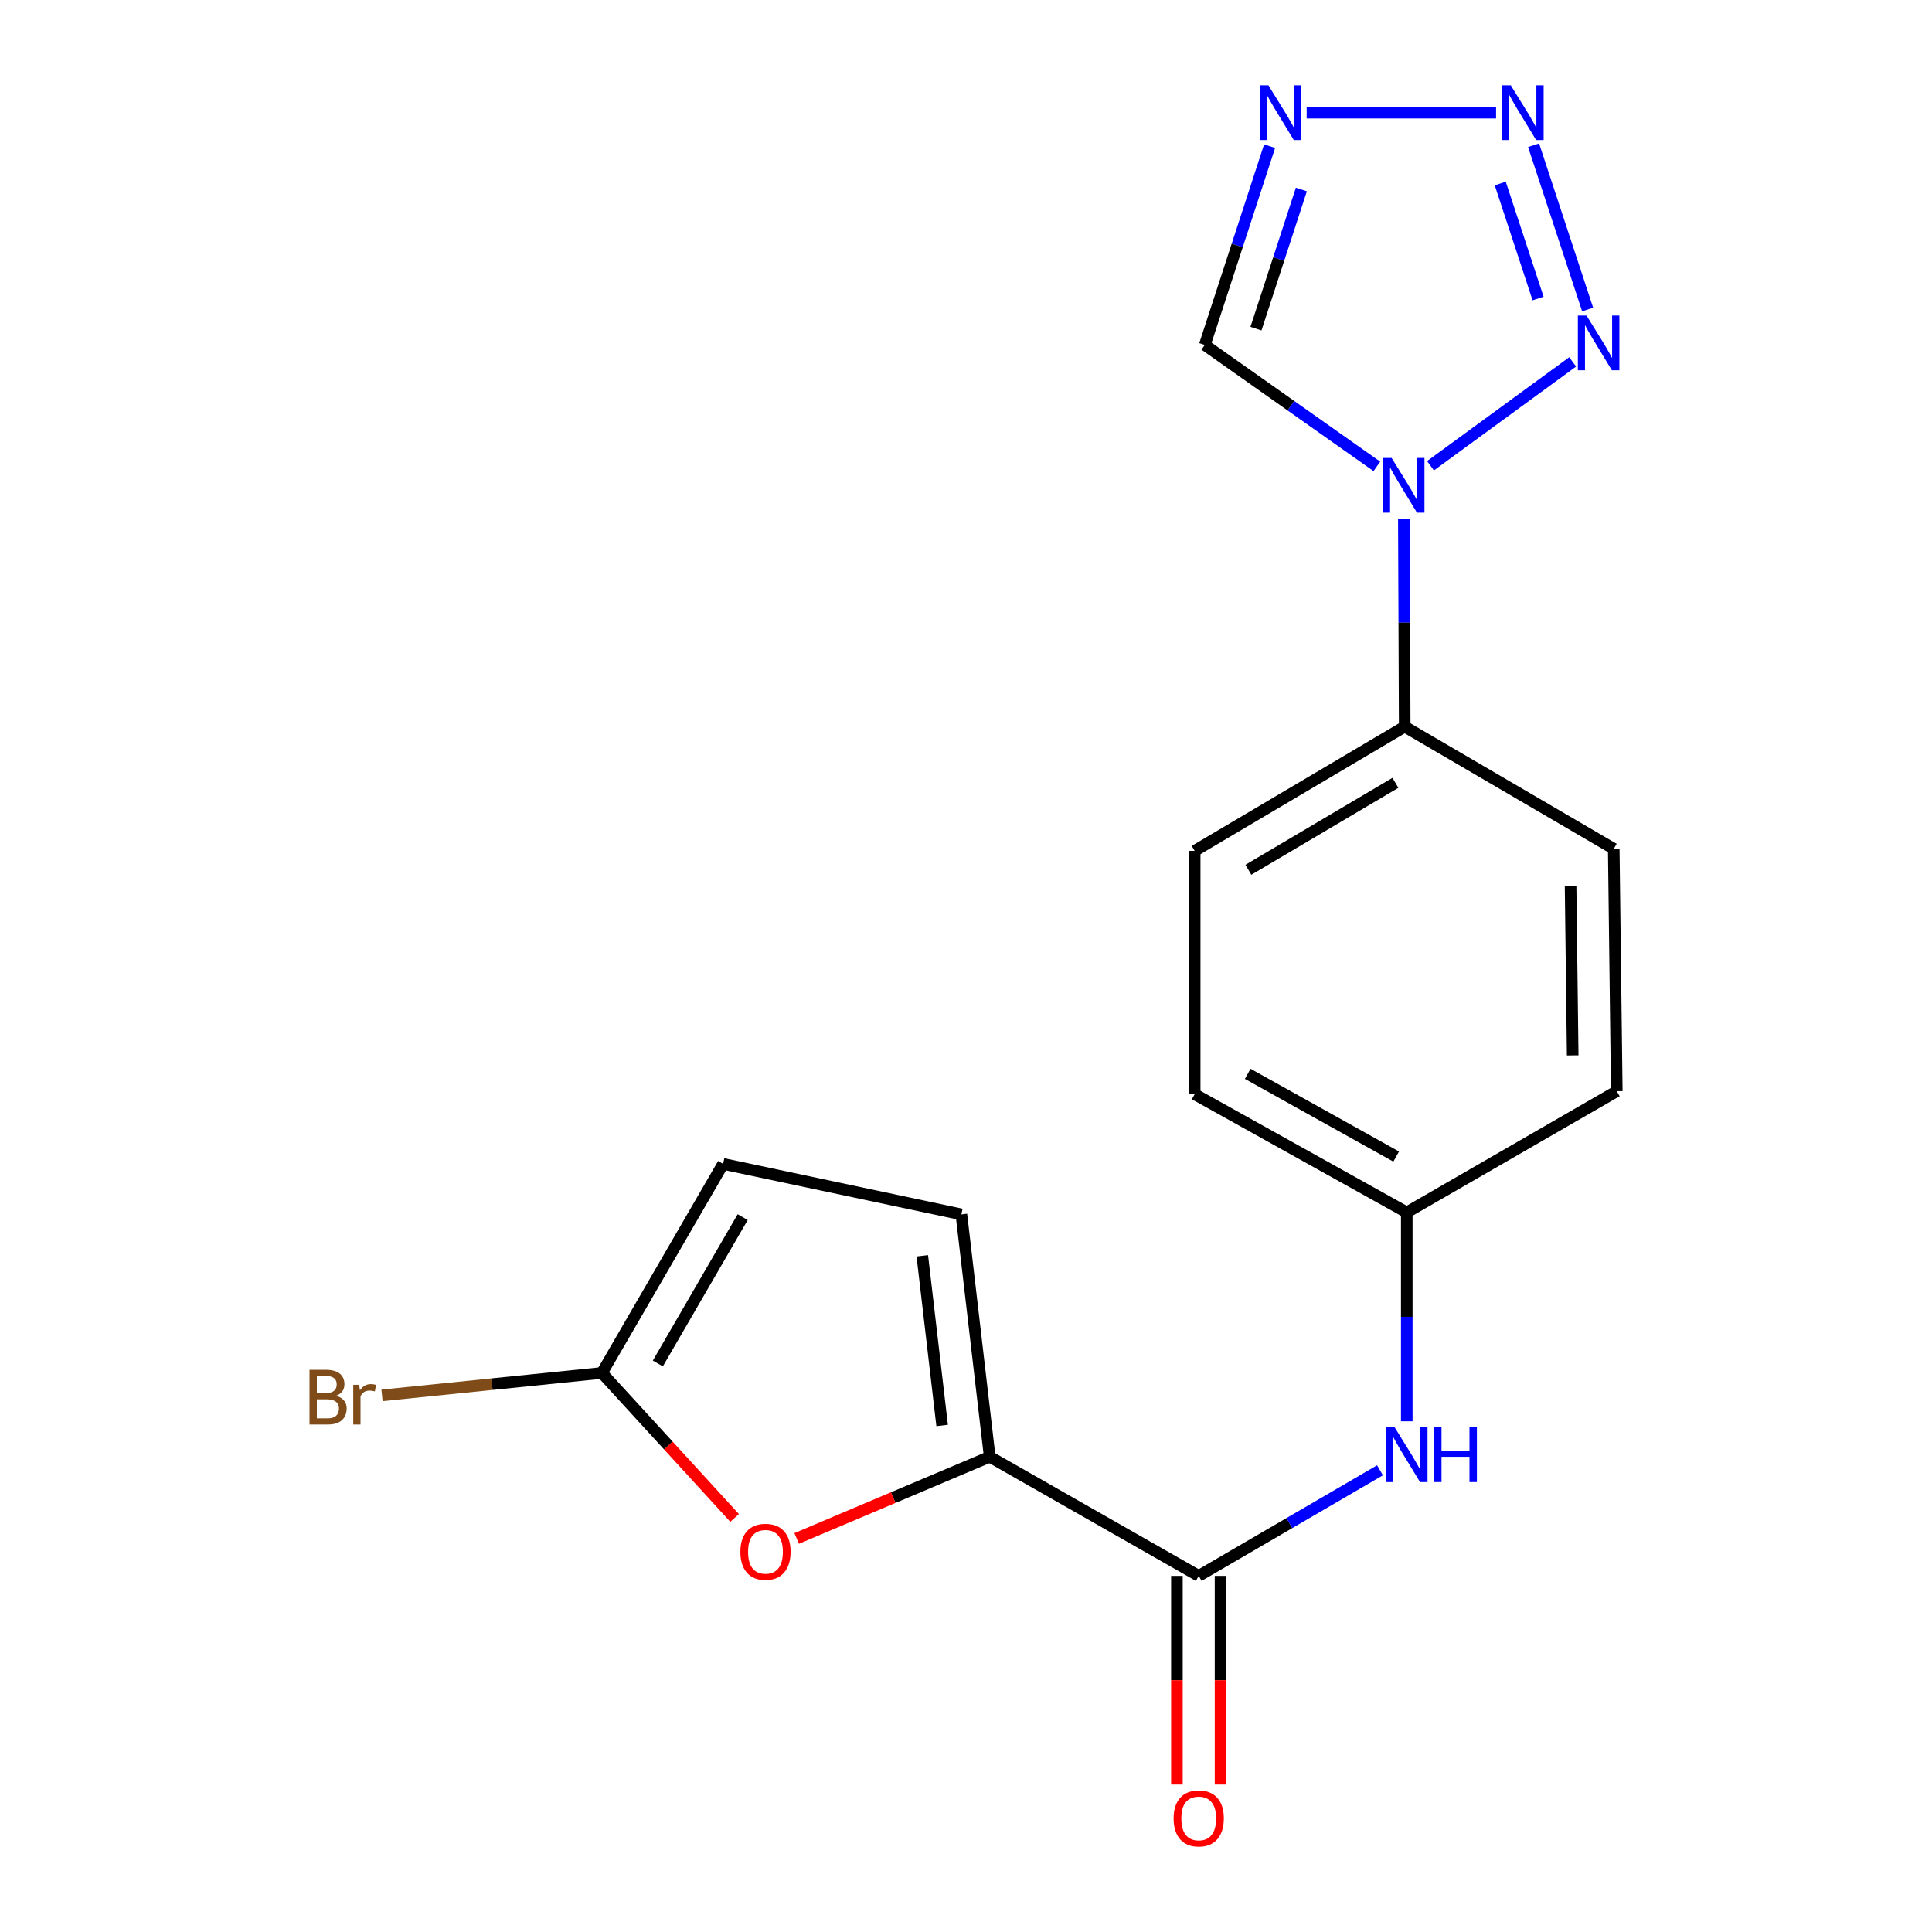 <?xml version='1.0' encoding='iso-8859-1'?>
<svg version='1.1' baseProfile='full'
              xmlns='http://www.w3.org/2000/svg'
                      xmlns:rdkit='http://www.rdkit.org/xml'
                      xmlns:xlink='http://www.w3.org/1999/xlink'
                  xml:space='preserve'
width='1000px' height='1000px' viewBox='0 0 1000 1000'>
<!-- END OF HEADER -->
<rect style='opacity:1.0;fill:#FFFFFF;stroke:none' width='1000' height='1000' x='0' y='0'> </rect>
<path class='bond-0' d='M 740.421,241.07 L 814.006,187.313' style='fill:none;fill-rule:evenodd;stroke:#0000FF;stroke-width:6px;stroke-linecap:butt;stroke-linejoin:miter;stroke-opacity:1' />
<path class='bond-6' d='M 712.667,241.395 L 668.13,209.968' style='fill:none;fill-rule:evenodd;stroke:#0000FF;stroke-width:6px;stroke-linecap:butt;stroke-linejoin:miter;stroke-opacity:1' />
<path class='bond-6' d='M 668.13,209.968 L 623.593,178.54' style='fill:none;fill-rule:evenodd;stroke:#000000;stroke-width:6px;stroke-linecap:butt;stroke-linejoin:miter;stroke-opacity:1' />
<path class='bond-11' d='M 726.629,268.48 L 726.851,322.297' style='fill:none;fill-rule:evenodd;stroke:#0000FF;stroke-width:6px;stroke-linecap:butt;stroke-linejoin:miter;stroke-opacity:1' />
<path class='bond-11' d='M 726.851,322.297 L 727.072,376.115' style='fill:none;fill-rule:evenodd;stroke:#000000;stroke-width:6px;stroke-linecap:butt;stroke-linejoin:miter;stroke-opacity:1' />
<path class='bond-1' d='M 821.751,160.203 L 793.779,75.168' style='fill:none;fill-rule:evenodd;stroke:#0000FF;stroke-width:6px;stroke-linecap:butt;stroke-linejoin:miter;stroke-opacity:1' />
<path class='bond-1' d='M 796.106,154.503 L 776.525,94.979' style='fill:none;fill-rule:evenodd;stroke:#0000FF;stroke-width:6px;stroke-linecap:butt;stroke-linejoin:miter;stroke-opacity:1' />
<path class='bond-19' d='M 774.363,58.327 L 676.324,58.327' style='fill:none;fill-rule:evenodd;stroke:#0000FF;stroke-width:6px;stroke-linecap:butt;stroke-linejoin:miter;stroke-opacity:1' />
<path class='bond-2' d='M 657.146,75.648 L 640.37,127.094' style='fill:none;fill-rule:evenodd;stroke:#0000FF;stroke-width:6px;stroke-linecap:butt;stroke-linejoin:miter;stroke-opacity:1' />
<path class='bond-2' d='M 640.37,127.094 L 623.593,178.54' style='fill:none;fill-rule:evenodd;stroke:#000000;stroke-width:6px;stroke-linecap:butt;stroke-linejoin:miter;stroke-opacity:1' />
<path class='bond-2' d='M 673.581,98.082 L 661.837,134.095' style='fill:none;fill-rule:evenodd;stroke:#0000FF;stroke-width:6px;stroke-linecap:butt;stroke-linejoin:miter;stroke-opacity:1' />
<path class='bond-2' d='M 661.837,134.095 L 650.094,170.107' style='fill:none;fill-rule:evenodd;stroke:#000000;stroke-width:6px;stroke-linecap:butt;stroke-linejoin:miter;stroke-opacity:1' />
<path class='bond-3' d='M 512.274,754.015 L 620.457,815.671' style='fill:none;fill-rule:evenodd;stroke:#000000;stroke-width:6px;stroke-linecap:butt;stroke-linejoin:miter;stroke-opacity:1' />
<path class='bond-5' d='M 512.274,754.015 L 462.319,775.154' style='fill:none;fill-rule:evenodd;stroke:#000000;stroke-width:6px;stroke-linecap:butt;stroke-linejoin:miter;stroke-opacity:1' />
<path class='bond-5' d='M 462.319,775.154 L 412.364,796.292' style='fill:none;fill-rule:evenodd;stroke:#FF0000;stroke-width:6px;stroke-linecap:butt;stroke-linejoin:miter;stroke-opacity:1' />
<path class='bond-8' d='M 512.274,754.015 L 497.61,628.558' style='fill:none;fill-rule:evenodd;stroke:#000000;stroke-width:6px;stroke-linecap:butt;stroke-linejoin:miter;stroke-opacity:1' />
<path class='bond-8' d='M 487.647,737.818 L 477.382,649.998' style='fill:none;fill-rule:evenodd;stroke:#000000;stroke-width:6px;stroke-linecap:butt;stroke-linejoin:miter;stroke-opacity:1' />
<path class='bond-4' d='M 620.457,815.671 L 667.37,788.345' style='fill:none;fill-rule:evenodd;stroke:#000000;stroke-width:6px;stroke-linecap:butt;stroke-linejoin:miter;stroke-opacity:1' />
<path class='bond-4' d='M 667.37,788.345 L 714.283,761.019' style='fill:none;fill-rule:evenodd;stroke:#0000FF;stroke-width:6px;stroke-linecap:butt;stroke-linejoin:miter;stroke-opacity:1' />
<path class='bond-12' d='M 609.167,815.671 L 609.167,869.671' style='fill:none;fill-rule:evenodd;stroke:#000000;stroke-width:6px;stroke-linecap:butt;stroke-linejoin:miter;stroke-opacity:1' />
<path class='bond-12' d='M 609.167,869.671 L 609.167,923.671' style='fill:none;fill-rule:evenodd;stroke:#FF0000;stroke-width:6px;stroke-linecap:butt;stroke-linejoin:miter;stroke-opacity:1' />
<path class='bond-12' d='M 631.747,815.671 L 631.747,869.671' style='fill:none;fill-rule:evenodd;stroke:#000000;stroke-width:6px;stroke-linecap:butt;stroke-linejoin:miter;stroke-opacity:1' />
<path class='bond-12' d='M 631.747,869.671 L 631.747,923.671' style='fill:none;fill-rule:evenodd;stroke:#FF0000;stroke-width:6px;stroke-linecap:butt;stroke-linejoin:miter;stroke-opacity:1' />
<path class='bond-7' d='M 380.236,785.672 L 345.894,748.154' style='fill:none;fill-rule:evenodd;stroke:#FF0000;stroke-width:6px;stroke-linecap:butt;stroke-linejoin:miter;stroke-opacity:1' />
<path class='bond-7' d='M 345.894,748.154 L 311.551,710.637' style='fill:none;fill-rule:evenodd;stroke:#000000;stroke-width:6px;stroke-linecap:butt;stroke-linejoin:miter;stroke-opacity:1' />
<path class='bond-16' d='M 311.551,710.637 L 254.639,716.444' style='fill:none;fill-rule:evenodd;stroke:#000000;stroke-width:6px;stroke-linecap:butt;stroke-linejoin:miter;stroke-opacity:1' />
<path class='bond-16' d='M 254.639,716.444 L 197.727,722.251' style='fill:none;fill-rule:evenodd;stroke:#7F4C19;stroke-width:6px;stroke-linecap:butt;stroke-linejoin:miter;stroke-opacity:1' />
<path class='bond-21' d='M 311.551,710.637 L 374.286,602.428' style='fill:none;fill-rule:evenodd;stroke:#000000;stroke-width:6px;stroke-linecap:butt;stroke-linejoin:miter;stroke-opacity:1' />
<path class='bond-21' d='M 340.496,705.731 L 384.41,629.985' style='fill:none;fill-rule:evenodd;stroke:#000000;stroke-width:6px;stroke-linecap:butt;stroke-linejoin:miter;stroke-opacity:1' />
<path class='bond-10' d='M 497.61,628.558 L 374.286,602.428' style='fill:none;fill-rule:evenodd;stroke:#000000;stroke-width:6px;stroke-linecap:butt;stroke-linejoin:miter;stroke-opacity:1' />
<path class='bond-9' d='M 728.139,735.653 L 728.139,681.592' style='fill:none;fill-rule:evenodd;stroke:#0000FF;stroke-width:6px;stroke-linecap:butt;stroke-linejoin:miter;stroke-opacity:1' />
<path class='bond-9' d='M 728.139,681.592 L 728.139,627.53' style='fill:none;fill-rule:evenodd;stroke:#000000;stroke-width:6px;stroke-linecap:butt;stroke-linejoin:miter;stroke-opacity:1' />
<path class='bond-13' d='M 727.072,376.115 L 618.362,440.405' style='fill:none;fill-rule:evenodd;stroke:#000000;stroke-width:6px;stroke-linecap:butt;stroke-linejoin:miter;stroke-opacity:1' />
<path class='bond-13' d='M 722.26,405.194 L 646.163,450.197' style='fill:none;fill-rule:evenodd;stroke:#000000;stroke-width:6px;stroke-linecap:butt;stroke-linejoin:miter;stroke-opacity:1' />
<path class='bond-14' d='M 727.072,376.115 L 835.268,439.351' style='fill:none;fill-rule:evenodd;stroke:#000000;stroke-width:6px;stroke-linecap:butt;stroke-linejoin:miter;stroke-opacity:1' />
<path class='bond-17' d='M 618.362,440.405 L 618.362,566.363' style='fill:none;fill-rule:evenodd;stroke:#000000;stroke-width:6px;stroke-linecap:butt;stroke-linejoin:miter;stroke-opacity:1' />
<path class='bond-18' d='M 835.268,439.351 L 836.836,564.795' style='fill:none;fill-rule:evenodd;stroke:#000000;stroke-width:6px;stroke-linecap:butt;stroke-linejoin:miter;stroke-opacity:1' />
<path class='bond-18' d='M 812.925,458.45 L 814.023,546.261' style='fill:none;fill-rule:evenodd;stroke:#000000;stroke-width:6px;stroke-linecap:butt;stroke-linejoin:miter;stroke-opacity:1' />
<path class='bond-15' d='M 728.139,627.53 L 836.836,564.795' style='fill:none;fill-rule:evenodd;stroke:#000000;stroke-width:6px;stroke-linecap:butt;stroke-linejoin:miter;stroke-opacity:1' />
<path class='bond-20' d='M 728.139,627.53 L 618.362,566.363' style='fill:none;fill-rule:evenodd;stroke:#000000;stroke-width:6px;stroke-linecap:butt;stroke-linejoin:miter;stroke-opacity:1' />
<path class='bond-20' d='M 722.663,598.63 L 645.819,555.813' style='fill:none;fill-rule:evenodd;stroke:#000000;stroke-width:6px;stroke-linecap:butt;stroke-linejoin:miter;stroke-opacity:1' />
<path  class='atom-0' d='M 720.298 237.037
L 729.578 252.037
Q 730.498 253.517, 731.978 256.197
Q 733.458 258.877, 733.538 259.037
L 733.538 237.037
L 737.298 237.037
L 737.298 265.357
L 733.418 265.357
L 723.458 248.957
Q 722.298 247.037, 721.058 244.837
Q 719.858 242.637, 719.498 241.957
L 719.498 265.357
L 715.818 265.357
L 715.818 237.037
L 720.298 237.037
' fill='#0000FF'/>
<path  class='atom-1' d='M 821.18 163.339
L 830.46 178.339
Q 831.38 179.819, 832.86 182.499
Q 834.34 185.179, 834.42 185.339
L 834.42 163.339
L 838.18 163.339
L 838.18 191.659
L 834.3 191.659
L 824.34 175.259
Q 823.18 173.339, 821.94 171.139
Q 820.74 168.939, 820.38 168.259
L 820.38 191.659
L 816.7 191.659
L 816.7 163.339
L 821.18 163.339
' fill='#0000FF'/>
<path  class='atom-2' d='M 781.979 44.167
L 791.259 59.167
Q 792.179 60.647, 793.659 63.327
Q 795.139 66.007, 795.219 66.167
L 795.219 44.167
L 798.979 44.167
L 798.979 72.487
L 795.099 72.487
L 785.139 56.087
Q 783.979 54.167, 782.739 51.967
Q 781.539 49.767, 781.179 49.087
L 781.179 72.487
L 777.499 72.487
L 777.499 44.167
L 781.979 44.167
' fill='#0000FF'/>
<path  class='atom-3' d='M 656.535 44.167
L 665.815 59.167
Q 666.735 60.647, 668.215 63.327
Q 669.695 66.007, 669.775 66.167
L 669.775 44.167
L 673.535 44.167
L 673.535 72.487
L 669.655 72.487
L 659.695 56.087
Q 658.535 54.167, 657.295 51.967
Q 656.095 49.767, 655.735 49.087
L 655.735 72.487
L 652.055 72.487
L 652.055 44.167
L 656.535 44.167
' fill='#0000FF'/>
<path  class='atom-6' d='M 383.213 803.206
Q 383.213 796.406, 386.573 792.606
Q 389.933 788.806, 396.213 788.806
Q 402.493 788.806, 405.853 792.606
Q 409.213 796.406, 409.213 803.206
Q 409.213 810.086, 405.813 814.006
Q 402.413 817.886, 396.213 817.886
Q 389.973 817.886, 386.573 814.006
Q 383.213 810.126, 383.213 803.206
M 396.213 814.686
Q 400.533 814.686, 402.853 811.806
Q 405.213 808.886, 405.213 803.206
Q 405.213 797.646, 402.853 794.846
Q 400.533 792.006, 396.213 792.006
Q 391.893 792.006, 389.533 794.806
Q 387.213 797.606, 387.213 803.206
Q 387.213 808.926, 389.533 811.806
Q 391.893 814.686, 396.213 814.686
' fill='#FF0000'/>
<path  class='atom-10' d='M 721.879 738.789
L 731.159 753.789
Q 732.079 755.269, 733.559 757.949
Q 735.039 760.629, 735.119 760.789
L 735.119 738.789
L 738.879 738.789
L 738.879 767.109
L 734.999 767.109
L 725.039 750.709
Q 723.879 748.789, 722.639 746.589
Q 721.439 744.389, 721.079 743.709
L 721.079 767.109
L 717.399 767.109
L 717.399 738.789
L 721.879 738.789
' fill='#0000FF'/>
<path  class='atom-10' d='M 742.279 738.789
L 746.119 738.789
L 746.119 750.829
L 760.599 750.829
L 760.599 738.789
L 764.439 738.789
L 764.439 767.109
L 760.599 767.109
L 760.599 754.029
L 746.119 754.029
L 746.119 767.109
L 742.279 767.109
L 742.279 738.789
' fill='#0000FF'/>
<path  class='atom-13' d='M 607.457 941.208
Q 607.457 934.408, 610.817 930.608
Q 614.177 926.808, 620.457 926.808
Q 626.737 926.808, 630.097 930.608
Q 633.457 934.408, 633.457 941.208
Q 633.457 948.088, 630.057 952.008
Q 626.657 955.888, 620.457 955.888
Q 614.217 955.888, 610.817 952.008
Q 607.457 948.128, 607.457 941.208
M 620.457 952.688
Q 624.777 952.688, 627.097 949.808
Q 629.457 946.888, 629.457 941.208
Q 629.457 935.648, 627.097 932.848
Q 624.777 930.008, 620.457 930.008
Q 616.137 930.008, 613.777 932.808
Q 611.457 935.608, 611.457 941.208
Q 611.457 946.928, 613.777 949.808
Q 616.137 952.688, 620.457 952.688
' fill='#FF0000'/>
<path  class='atom-17' d='M 173.961 722.448
Q 176.681 723.208, 178.041 724.888
Q 179.441 726.528, 179.441 728.968
Q 179.441 732.888, 176.921 735.128
Q 174.441 737.328, 169.721 737.328
L 160.201 737.328
L 160.201 709.008
L 168.561 709.008
Q 173.401 709.008, 175.841 710.968
Q 178.281 712.928, 178.281 716.528
Q 178.281 720.808, 173.961 722.448
M 164.001 712.208
L 164.001 721.088
L 168.561 721.088
Q 171.361 721.088, 172.801 719.968
Q 174.281 718.808, 174.281 716.528
Q 174.281 712.208, 168.561 712.208
L 164.001 712.208
M 169.721 734.128
Q 172.481 734.128, 173.961 732.808
Q 175.441 731.488, 175.441 728.968
Q 175.441 726.648, 173.801 725.488
Q 172.201 724.288, 169.121 724.288
L 164.001 724.288
L 164.001 734.128
L 169.721 734.128
' fill='#7F4C19'/>
<path  class='atom-17' d='M 185.881 716.768
L 186.321 719.608
Q 188.481 716.408, 192.001 716.408
Q 193.121 716.408, 194.641 716.808
L 194.041 720.168
Q 192.321 719.768, 191.361 719.768
Q 189.681 719.768, 188.561 720.448
Q 187.481 721.088, 186.601 722.648
L 186.601 737.328
L 182.841 737.328
L 182.841 716.768
L 185.881 716.768
' fill='#7F4C19'/>
</svg>
